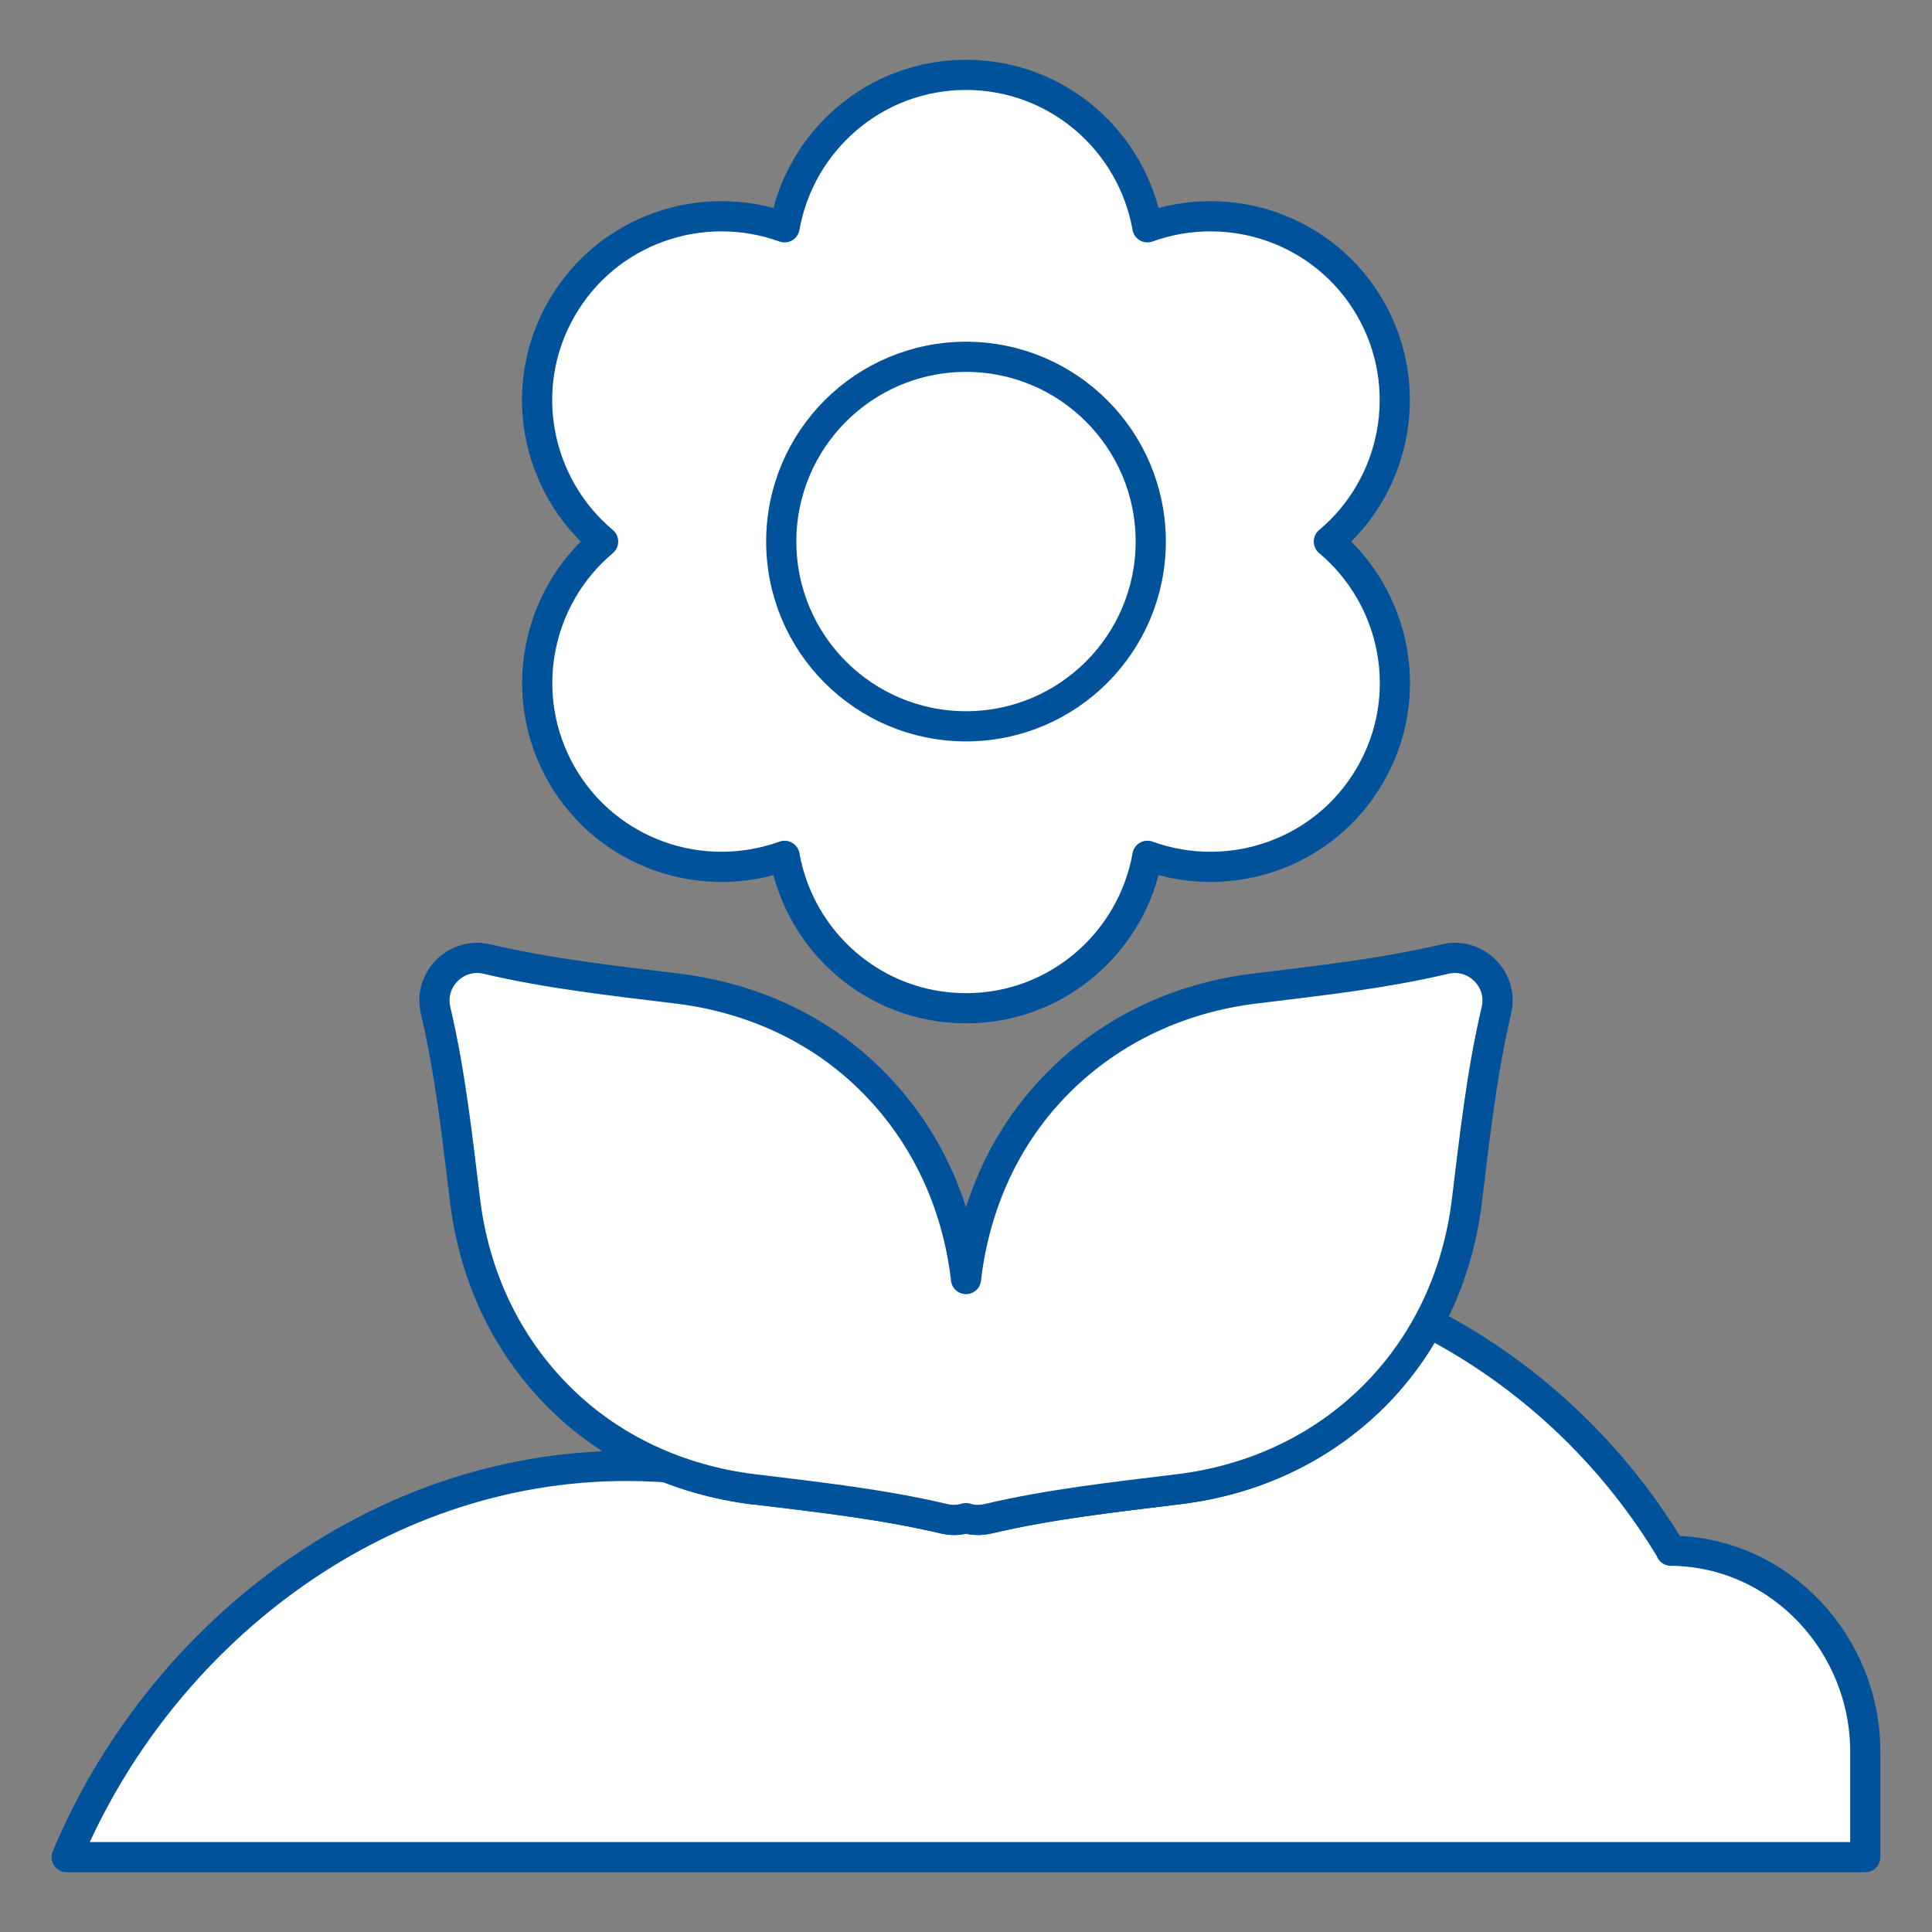 <?xml version="1.0" encoding="UTF-8"?>
<svg id="Layer_1" data-name="Layer 1" xmlns="http://www.w3.org/2000/svg" viewBox="0 0 64 64">
  <rect x="0" y="0" width="64" height="64" fill="#808080" stroke="none"/>
  <defs>
    <style>
      .cls-1 {
        fill: #fff;
        stroke: #00539b;
        stroke-linejoin: round;
      }
    </style>
  </defs>
  <path class="cls-1" d="M55.36,51.37c-3.51-5.86-9.9-9.79-17.23-9.79-6.13,0-11.62,2.76-15.3,7.09-.68-.07-1.37-.11-2.08-.11-8.35,0-15.51,5.7-18.54,12.96h59.58v-3.49c0-3.56-2.8-6.59-6.37-6.66h-.07Z"/>
  <path class="cls-1" d="M24.95,49.33c2.12.26,4.25.49,6.33.98.25.06.5.05.73-.02.22.07.47.08.73.02,2.08-.49,4.21-.72,6.33-.98,2.43-.3,4.68-1.32,6.45-3.08.73-.73,1.33-1.55,1.8-2.43-2.75-1.42-5.87-2.23-9.18-2.23-6.13,0-11.62,2.76-15.3,7.09-.21-.02-.42-.02-.63-.03.88.34,1.8.57,2.75.69Z"/>
  <path class="cls-1" d="M44.02,17.94c2.23-1.87,2.87-5.12,1.37-7.73-1.51-2.61-4.64-3.67-7.38-2.68-.51-2.87-3-5.05-6.01-5.05s-5.5,2.18-6.01,5.05c-2.74-.99-5.87.07-7.38,2.68-1.51,2.61-.86,5.86,1.37,7.73-2.23,1.87-2.87,5.12-1.37,7.73,1.51,2.61,4.64,3.67,7.38,2.68.51,2.87,3,5.05,6.01,5.05s5.5-2.18,6.01-5.05c2.74.99,5.87-.07,7.38-2.68,1.51-2.61.86-5.86-1.37-7.73Z"/>
  <circle class="cls-1" cx="32" cy="17.94" r="6.12"/>
  <path class="cls-1" d="M47.87,31.77h0c-2.08.49-4.21.72-6.33.98-2.42.3-4.68,1.32-6.45,3.08s-2.78,4.03-3.08,6.45c0,.03,0,.06-.01.09,0-.03,0-.06-.01-.09-.3-2.43-1.32-4.68-3.08-6.45s-4.03-2.78-6.45-3.08c-2.12-.26-4.25-.49-6.33-.98h0c-1.02-.24-1.94.68-1.7,1.7h0c.49,2.08.72,4.21.98,6.33.3,2.42,1.32,4.68,3.08,6.45s4.03,2.78,6.45,3.08c2.12.26,4.25.49,6.33.98.25.06.5.05.73-.02.22.07.47.08.73.02,2.08-.49,4.21-.72,6.33-.98,2.43-.3,4.68-1.32,6.45-3.08,1.77-1.77,2.78-4.03,3.08-6.45.26-2.12.49-4.25.98-6.33h0c.24-1.02-.68-1.94-1.7-1.7Z"/>
</svg>